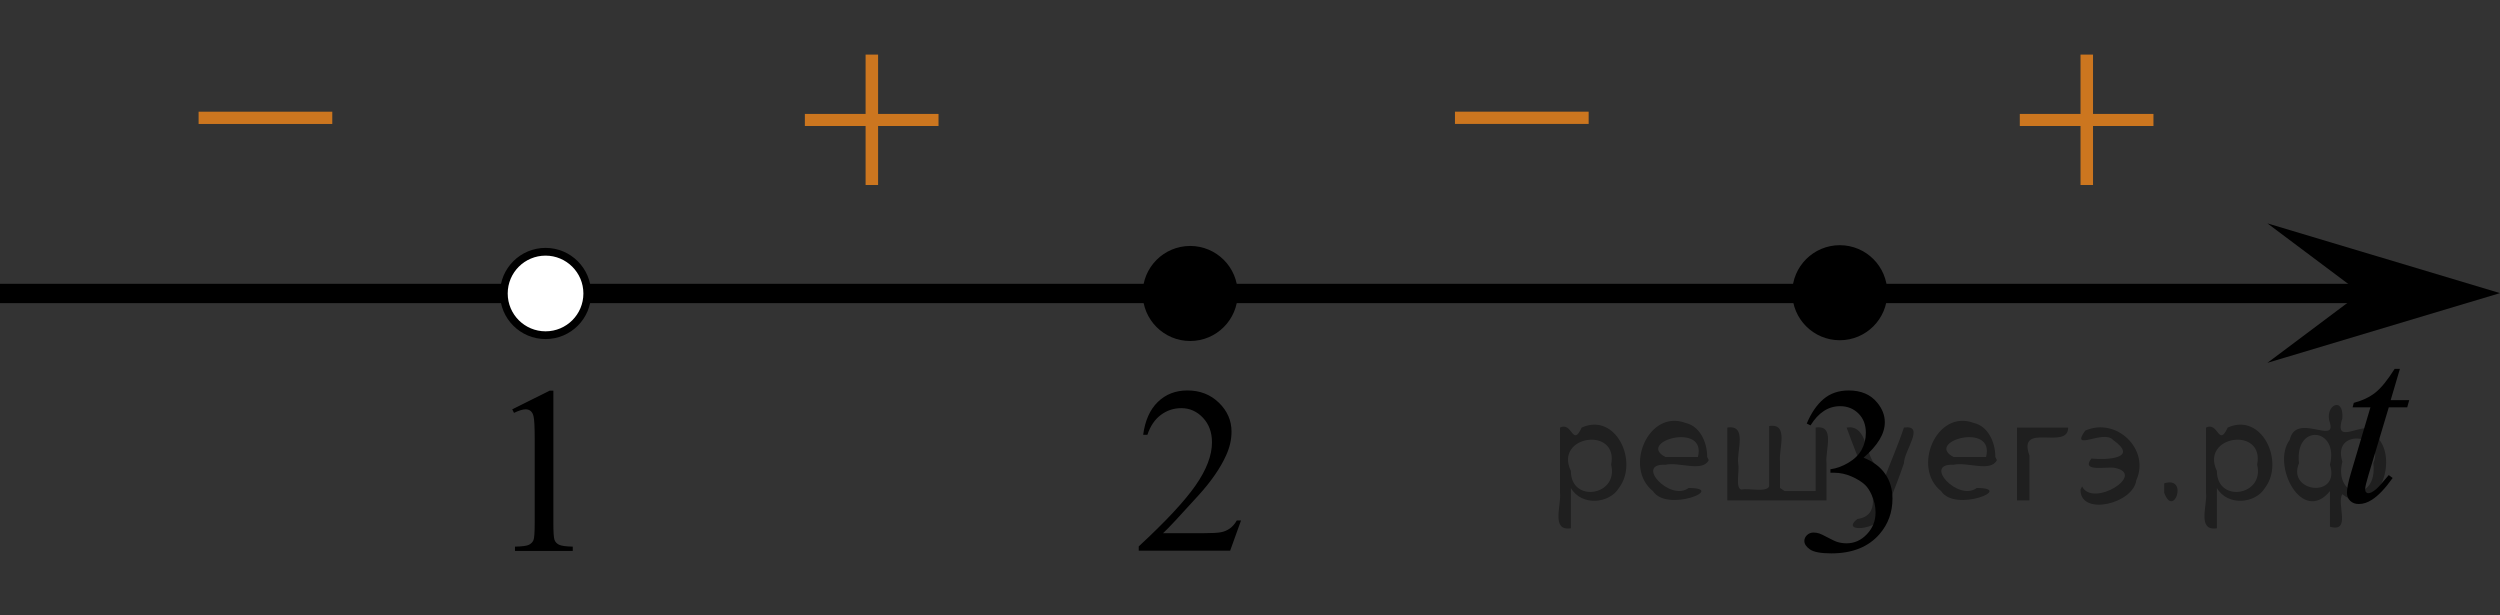 <?xml version="1.0" encoding="utf-8"?>
<!-- Generator: Adobe Illustrator 27.2.0, SVG Export Plug-In . SVG Version: 6.00 Build 0)  -->
<svg version="1.1" id="Слой_1" xmlns="http://www.w3.org/2000/svg" xmlns:xlink="http://www.w3.org/1999/xlink" x="0px" y="0px"
	 width="161.376px" height="39.718px" viewBox="0 0 161.376 39.718" enable-background="new 0 0 161.376 39.718"
	 xml:space="preserve">
<rect x="0" y="0" width="161.376" height="39.718" fill="#333333" stroke="none"/>
<line fill="none" stroke="#000000" stroke-width="1.25" stroke-linejoin="round" stroke-miterlimit="8" x1="0" y1="18.944" x2="154.553" y2="18.944"/>
<polygon points="152.37,18.92 146.364,14.42 161.376,18.92 146.364,23.421 "/>
<g>
	<g>
		<g>
			<g>
				<g>
					<g>
						<g>
							<g>
								<g>
									<g>
										<g>
											<g>
												<g>
													<g>
														<g>
															<g>
																<defs>
																	<rect id="SVGID_1_" x="127.257" width="15.301" height="14.926"/>
																</defs>
																<clipPath id="SVGID_00000052076326419399160960000012746456394591528380_">
																	<use xlink:href="#SVGID_1_"  overflow="visible"/>
																</clipPath>
																<g clip-path="url(#SVGID_00000052076326419399160960000012746456394591528380_)">
																	<path fill="#CC761F" d="M134.299,3.524h0.806v3.831h3.901v0.779h-3.901v3.809h-0.806v-3.81h-3.92V7.355h3.92
																		V3.524z"/>
																</g>
															</g>
														</g>
													</g>
												</g>
											</g>
										</g>
									</g>
								</g>
							</g>
						</g>
					</g>
				</g>
			</g>
		</g>
	</g>
</g>
<g>
	<g>
		<g>
			<g>
				<g>
					<g>
						<g>
							<g>
								<g>
									<g>
										<g>
											<g>
												<g>
													<g>
														<g>
															<g>
																<defs>
																	
																		<rect id="SVGID_00000112606329285441952060000005787047582888392884_" x="48.833" width="15.301" height="14.926"/>
																</defs>
																<clipPath id="SVGID_00000030467514065338137530000010863573206430915732_">
																	<use xlink:href="#SVGID_00000112606329285441952060000005787047582888392884_"  overflow="visible"/>
																</clipPath>
																<g clip-path="url(#SVGID_00000030467514065338137530000010863573206430915732_)">
																	<path fill="#CC761F" d="M55.875,3.524h0.806v3.831h3.901v0.779h-3.901v3.809h-0.806v-3.81h-3.92V7.355h3.92
																		C55.875,7.355,55.875,3.524,55.875,3.524z"/>
																</g>
															</g>
														</g>
													</g>
												</g>
											</g>
										</g>
									</g>
								</g>
							</g>
						</g>
					</g>
				</g>
			</g>
		</g>
	</g>
</g>
<g>
	<g>
		<g>
			<g>
				<g>
					<g>
						<g>
							<g>
								<g>
									<g>
										<g>
											<g>
												<g>
													<g>
														<g>
															<g>
																<defs>
																	
																		<rect id="SVGID_00000049904336222812896150000001945008299610212023_" x="90.79" y="2.883" width="15.302" height="11.926"/>
																</defs>
																<clipPath id="SVGID_00000144309101143067647530000007287392170943740810_">
																	<use xlink:href="#SVGID_00000049904336222812896150000001945008299610212023_"  overflow="visible"/>
																</clipPath>
																<g clip-path="url(#SVGID_00000144309101143067647530000007287392170943740810_)">
																	<path fill="#CC761F" d="M93.919,7.21h8.629v0.792h-8.629C93.92,8.002,93.92,7.21,93.919,7.21z"/>
																</g>
															</g>
														</g>
													</g>
												</g>
											</g>
										</g>
									</g>
								</g>
							</g>
						</g>
					</g>
				</g>
			</g>
		</g>
	</g>
</g>
<g>
	<path d="M118.758,16.202c-1.485,0-2.693,1.205-2.693,2.693c0,1.485,1.205,2.693,2.693,2.693c1.486,0,2.693-1.205,2.693-2.693
		C121.451,17.41,120.249,16.202,118.758,16.202L118.758,16.202z"/>
	<path fill="none" stroke="#000000" stroke-width="0.75" stroke-linecap="round" stroke-linejoin="round" stroke-miterlimit="8" d="
		M118.758,16.202c-1.485,0-2.693,1.205-2.693,2.693c0,1.485,1.205,2.693,2.693,2.693c1.486,0,2.693-1.205,2.693-2.693
		C121.451,17.41,120.249,16.202,118.758,16.202L118.758,16.202z"/>
</g>
<g>
	<g>
		<g>
			<g>
				<g>
					<g>
						<g>
							<g>
								<g>
									<g>
										<g>
											<g>
												<g>
													<g>
														<g>
															<g>
																<defs>
																	
																		<rect id="SVGID_00000106109029530363394310000000147014122409613970_" x="9.69" y="2.883" width="15.302" height="11.926"/>
																</defs>
																<clipPath id="SVGID_00000080922506604174042370000013402460373529351568_">
																	<use xlink:href="#SVGID_00000106109029530363394310000000147014122409613970_"  overflow="visible"/>
																</clipPath>
																<g clip-path="url(#SVGID_00000080922506604174042370000013402460373529351568_)">
																	<path fill="#CC761F" d="M12.82,7.21h8.629v0.792h-8.629V7.21z"/>
																</g>
															</g>
														</g>
													</g>
												</g>
											</g>
										</g>
									</g>
								</g>
							</g>
						</g>
					</g>
				</g>
			</g>
		</g>
	</g>
</g>
<path fill="#FFFFFF" stroke="#000000" stroke-width="0.5" stroke-miterlimit="10" d="M35.216,16.251
	c-1.487,0-2.694,1.204-2.693,2.694c0,1.489,1.206,2.692,2.693,2.692c1.491,0,2.692-1.205,2.692-2.692
	C37.908,17.456,36.7,16.251,35.216,16.251L35.216,16.251z"/>
<g>
	<g>
		<g>
			<g>
				<g>
					<g>
						<g>
							<g>
								<g>
									<g>
										<g>
											<g>
												<g>
													<g>
														<g>
															<g>
																<g>
																	<g>
																		<defs>
																			
																				<rect id="SVGID_00000160165293915032920970000000707488391517949355_" x="113.801" y="21.638" width="12.362" height="18.08"/>
																		</defs>
																		<clipPath id="SVGID_00000105385990109261898390000009620673170826146746_">
																			<use xlink:href="#SVGID_00000160165293915032920970000000707488391517949355_"  overflow="visible"/>
																		</clipPath>
																		<g clip-path="url(#SVGID_00000105385990109261898390000009620673170826146746_)">
																			<g enable-background="new    ">
																				<path d="M116.627,27.34c0.286-0.682,0.646-1.209,1.081-1.58c0.435-0.37,0.978-0.556,1.627-0.556
																					c0.802,0,1.417,0.264,1.844,0.791c0.325,0.394,0.487,0.815,0.487,1.263
																					c0,0.737-0.458,1.499-1.373,2.285c0.615,0.244,1.08,0.593,1.395,1.046s0.472,0.986,0.472,1.599
																					c0,0.876-0.275,1.636-0.826,2.278c-0.718,0.836-1.759,1.255-3.121,1.255
																					c-0.674,0-1.132-0.085-1.376-0.254c-0.244-0.17-0.365-0.352-0.365-0.546
																					c0-0.144,0.058-0.272,0.173-0.381s0.255-0.164,0.417-0.164c0.123,0,0.248,0.019,0.377,0.06
																					c0.084,0.025,0.273,0.116,0.568,0.273c0.295,0.157,0.499,0.25,0.612,0.28
																					c0.182,0.055,0.377,0.082,0.583,0.082c0.501,0,0.938-0.196,1.31-0.59
																					c0.371-0.394,0.557-0.859,0.557-1.397c0-0.394-0.086-0.777-0.258-1.15
																					c-0.128-0.279-0.268-0.49-0.42-0.635c-0.212-0.199-0.502-0.38-0.871-0.542
																					c-0.369-0.161-0.745-0.242-1.129-0.242h-0.236v-0.225c0.389-0.05,0.778-0.191,1.169-0.426
																					c0.391-0.233,0.675-0.516,0.852-0.844c0.177-0.329,0.266-0.69,0.266-1.083
																					c0-0.513-0.158-0.928-0.476-1.244c-0.317-0.315-0.712-0.474-1.184-0.474
																					c-0.763,0-1.399,0.413-1.911,1.239L116.627,27.34z"/>
																			</g>
																		</g>
																	</g>
																</g>
															</g>
														</g>
													</g>
												</g>
											</g>
										</g>
									</g>
								</g>
							</g>
						</g>
					</g>
				</g>
			</g>
		</g>
	</g>
</g>
<g>
	<g>
		<g>
			<g>
				<g>
					<g>
						<g>
							<g>
								<defs>
									
										<rect id="SVGID_00000165929628961580917060000017824003179949759403_" x="30.451" y="21.637" width="9.53" height="16.699"/>
								</defs>
								<clipPath id="SVGID_00000086656404154628973660000001873745094659955863_">
									<use xlink:href="#SVGID_00000165929628961580917060000017824003179949759403_"  overflow="visible"/>
								</clipPath>
								<g clip-path="url(#SVGID_00000086656404154628973660000001873745094659955863_)">
									<g enable-background="new    ">
										<path d="M33.066,26.421l2.413-1.203h0.241v8.558c0,0.568,0.023,0.922,0.07,1.062
											c0.046,0.14,0.143,0.246,0.289,0.321c0.146,0.074,0.444,0.117,0.893,0.127v0.276h-3.73v-0.276
											c0.468-0.01,0.77-0.051,0.907-0.123c0.137-0.072,0.231-0.17,0.285-0.292s0.081-0.487,0.081-1.095
											v-5.471c0-0.737-0.024-1.211-0.073-1.42c-0.034-0.16-0.096-0.277-0.186-0.352
											c-0.09-0.075-0.199-0.112-0.325-0.112c-0.181,0-0.432,0.077-0.753,0.231L33.066,26.421z"/>
									</g>
								</g>
							</g>
						</g>
					</g>
				</g>
			</g>
		</g>
	</g>
</g>
<g>
	<g>
		<g>
			<g>
				<g>
					<g>
						<g>
							<g>
								<defs>
									
										<rect id="SVGID_00000133524147742979481460000001340873182000170172_" x="70.646" y="21.638" width="12.361" height="16.697"/>
								</defs>
								<clipPath id="SVGID_00000159444976620128369050000000837977498703574461_">
									<use xlink:href="#SVGID_00000133524147742979481460000001340873182000170172_"  overflow="visible"/>
								</clipPath>
								<g clip-path="url(#SVGID_00000159444976620128369050000000837977498703574461_)">
									<g enable-background="new    ">
										<path d="M80.108,33.597l-0.701,1.95h-5.902v-0.276c1.736-1.605,2.958-2.915,3.667-3.932
											s1.062-1.945,1.062-2.787c0-0.644-0.194-1.171-0.583-1.585c-0.389-0.413-0.854-0.62-1.395-0.62
											c-0.492,0-0.933,0.145-1.324,0.438c-0.391,0.291-0.68,0.719-0.867,1.281h-0.273
											c0.123-0.922,0.439-1.629,0.948-2.122c0.509-0.494,1.145-0.74,1.907-0.74
											c0.811,0,1.489,0.264,2.033,0.792s0.815,1.151,0.815,1.868c0,0.514-0.118,1.027-0.354,1.54
											c-0.364,0.808-0.954,1.662-1.77,2.563c-1.225,1.355-1.99,2.173-2.294,2.451h2.612
											c0.531,0,0.903-0.019,1.118-0.06c0.214-0.04,0.407-0.121,0.579-0.243
											c0.172-0.122,0.322-0.295,0.45-0.519h0.273C80.108,33.597,80.108,33.597,80.108,33.597z"/>
									</g>
								</g>
							</g>
						</g>
					</g>
				</g>
			</g>
		</g>
	</g>
</g>
<g>
	<path d="M76.827,16.251c-1.49,0-2.693,1.208-2.693,2.693c0,1.488,1.207,2.693,2.693,2.693c1.488,0,2.693-1.208,2.693-2.693
		C79.52,17.456,78.312,16.251,76.827,16.251L76.827,16.251z"/>
	<path fill="none" stroke="#000000" stroke-width="0.75" stroke-linecap="round" stroke-linejoin="round" stroke-miterlimit="8" d="
		M76.827,16.251c-1.49,0-2.693,1.208-2.693,2.693c0,1.488,1.207,2.693,2.693,2.693c1.488,0,2.693-1.208,2.693-2.693
		C79.52,17.456,78.312,16.251,76.827,16.251L76.827,16.251z"/>
</g>
<g>
	<g>
		<defs>
			
				<rect id="SVGID_00000123419413115325450950000013418460623569173162_" x="148.654" y="19.859" width="10.433" height="16.56"/>
		</defs>
		<clipPath id="SVGID_00000016070897846355011980000018061179060425295758_">
			<use xlink:href="#SVGID_00000123419413115325450950000013418460623569173162_"  overflow="visible"/>
		</clipPath>
		<g clip-path="url(#SVGID_00000016070897846355011980000018061179060425295758_)">
		</g>
	</g>
	<g>
		<defs>
			<polygon id="SVGID_00000160880320328142534960000012644183976544019358_" points="148.736,36.502 158.672,36.502 
				158.672,19.942 148.736,19.942 148.736,36.502 			"/>
		</defs>
		<clipPath id="SVGID_00000080169043439038434490000001709488475922818989_">
			<use xlink:href="#SVGID_00000160880320328142534960000012644183976544019358_"  overflow="visible"/>
		</clipPath>
		<g clip-path="url(#SVGID_00000080169043439038434490000001709488475922818989_)">
			<path d="M154.915,23.811l-0.595,2.016h1.197l-0.13,0.468h-1.19l-1.312,4.373
				c-0.142,0.47-0.213,0.773-0.213,0.911c0,0.084,0.021,0.148,0.06,0.193c0.041,0.044,0.089,0.066,0.145,0.066
				c0.127,0,0.294-0.087,0.503-0.26c0.122-0.099,0.394-0.402,0.815-0.911l0.252,0.185
				c-0.468,0.663-0.91,1.13-1.327,1.401c-0.284,0.188-0.571,0.281-0.861,0.281c-0.224,0-0.406-0.067-0.549-0.203
				s-0.213-0.31-0.213-0.522c0-0.268,0.081-0.675,0.243-1.224l1.273-4.291h-1.151l0.076-0.289
				c0.56-0.148,1.024-0.37,1.395-0.664s0.785-0.804,1.242-1.53H154.915z"/>
		</g>
	</g>
</g>
<g style="stroke:none;fill:#000;fill-opacity:0.4" > <path d="m 101.4,31.6 c 0,0.8 0,1.6 0,2.5 -1.3,0.2 -0.6,-1.5 -0.7,-2.3 0,-1.4 0,-2.8 0,-4.2 0.8,-0.4 0.8,1.3 1.4,0.0 2.2,-1.0 3.7,2.2 2.4,3.9 -0.6,1.0 -2.4,1.2 -3.1,0.0 z m 2.6,-1.6 c 0.5,-2.5 -3.7,-1.9 -2.6,0.4 0.0,2.1 3.1,1.6 2.6,-0.4 z" /> <path d="m 110.3,29.7 c -0.4,0.8 -1.9,0.1 -2.8,0.3 -2.0,-0.1 0.3,2.4 1.5,1.5 2.5,0.0 -1.4,1.6 -2.3,0.2 -1.9,-1.5 -0.3,-5.3 2.1,-4.4 0.9,0.2 1.4,1.2 1.4,2.2 z m -0.7,-0.2 c 0.6,-2.3 -4.0,-1.0 -2.1,0.0 0.7,0 1.4,-0.0 2.1,-0.0 z" /> <path d="m 115.2,31.7 c 0.6,0 1.3,0 2.0,0 0,-1.3 0,-2.7 0,-4.1 1.3,-0.2 0.6,1.5 0.7,2.3 0,0.8 0,1.6 0,2.4 -2.1,0 -4.2,0 -6.4,0 0,-1.5 0,-3.1 0,-4.7 1.3,-0.2 0.6,1.5 0.7,2.3 0.1,0.5 -0.2,1.6 0.2,1.7 0.5,-0.1 1.6,0.2 1.8,-0.2 0,-1.3 0,-2.6 0,-3.9 1.3,-0.2 0.6,1.5 0.7,2.3 0,0.5 0,1.1 0,1.7 z" /> <path d="m 121.6,32.8 c 0.3,1.4 -3.0,1.7 -1.7,0.7 1.5,-0.2 1.0,-1.9 0.5,-2.8 -0.4,-1.0 -0.8,-2.0 -1.2,-3.1 1.2,-0.2 1.2,1.4 1.7,2.2 0.2,0.2 0.4,1.9 0.7,1.2 0.4,-1.1 0.9,-2.2 1.3,-3.4 1.4,-0.2 0.0,1.5 -0.0,2.3 -0.3,0.9 -0.7,1.9 -1.1,2.9 z" /> <path d="m 128.9,29.7 c -0.4,0.8 -1.9,0.1 -2.8,0.3 -2.0,-0.1 0.3,2.4 1.5,1.5 2.5,0.0 -1.4,1.6 -2.3,0.2 -1.9,-1.5 -0.3,-5.3 2.1,-4.4 0.9,0.2 1.4,1.2 1.4,2.2 z m -0.7,-0.2 c 0.6,-2.3 -4.0,-1.0 -2.1,0.0 0.7,0 1.4,-0.0 2.1,-0.0 z" /> <path d="m 130.2,32.3 c 0,-1.5 0,-3.1 0,-4.7 1.1,0 2.2,0 3.3,0 0.0,1.5 -3.3,-0.4 -2.5,1.8 0,0.9 0,1.9 0,2.9 -0.2,0 -0.5,0 -0.7,0 z" /> <path d="m 134.4,31.4 c 0.7,1.4 4.2,-0.8 2.1,-1.2 -0.5,-0.1 -2.2,0.3 -1.5,-0.6 1.0,0.1 3.1,0.0 1.4,-1.2 -0.6,-0.7 -2.8,0.8 -1.8,-0.6 2.0,-0.9 4.2,1.2 3.3,3.2 -0.2,1.5 -3.5,2.3 -3.6,0.7 l 0,-0.1 0,-0.0 0,0 z" /> <path d="m 139.7,31.2 c 1.6,-0.5 0.6,2.3 -0.0,0.6 -0.0,-0.2 0.0,-0.4 0.0,-0.6 z" /> <path d="m 143.1,31.6 c 0,0.8 0,1.6 0,2.5 -1.3,0.2 -0.6,-1.5 -0.7,-2.3 0,-1.4 0,-2.8 0,-4.2 0.8,-0.4 0.8,1.3 1.4,0.0 2.2,-1.0 3.7,2.2 2.4,3.9 -0.6,1.0 -2.4,1.2 -3.1,0.0 z m 2.6,-1.6 c 0.5,-2.5 -3.7,-1.9 -2.6,0.4 0.0,2.1 3.1,1.6 2.6,-0.4 z" /> <path d="m 148.4,29.9 c -0.8,1.9 2.7,2.3 2.0,0.1 0.6,-2.4 -2.3,-2.7 -2.0,-0.1 z m 2.0,4.2 c 0,-0.8 0,-1.6 0,-2.4 -1.8,2.2 -3.8,-1.7 -2.6,-3.3 0.4,-1.8 3.0,0.3 2.6,-1.1 -0.4,-1.1 0.9,-1.8 0.8,-0.3 -0.7,2.2 2.1,-0.6 2.4,1.4 1.2,1.6 -0.3,5.2 -2.4,3.5 -0.4,0.6 0.6,2.5 -0.8,2.1 z m 2.8,-4.2 c 0.8,-1.9 -2.7,-2.3 -2.0,-0.1 -0.6,2.4 2.3,2.7 2.0,0.1 z" /> </g></svg>

<!--File created and owned by https://sdamgia.ru. Copying is prohibited. All rights reserved.-->
